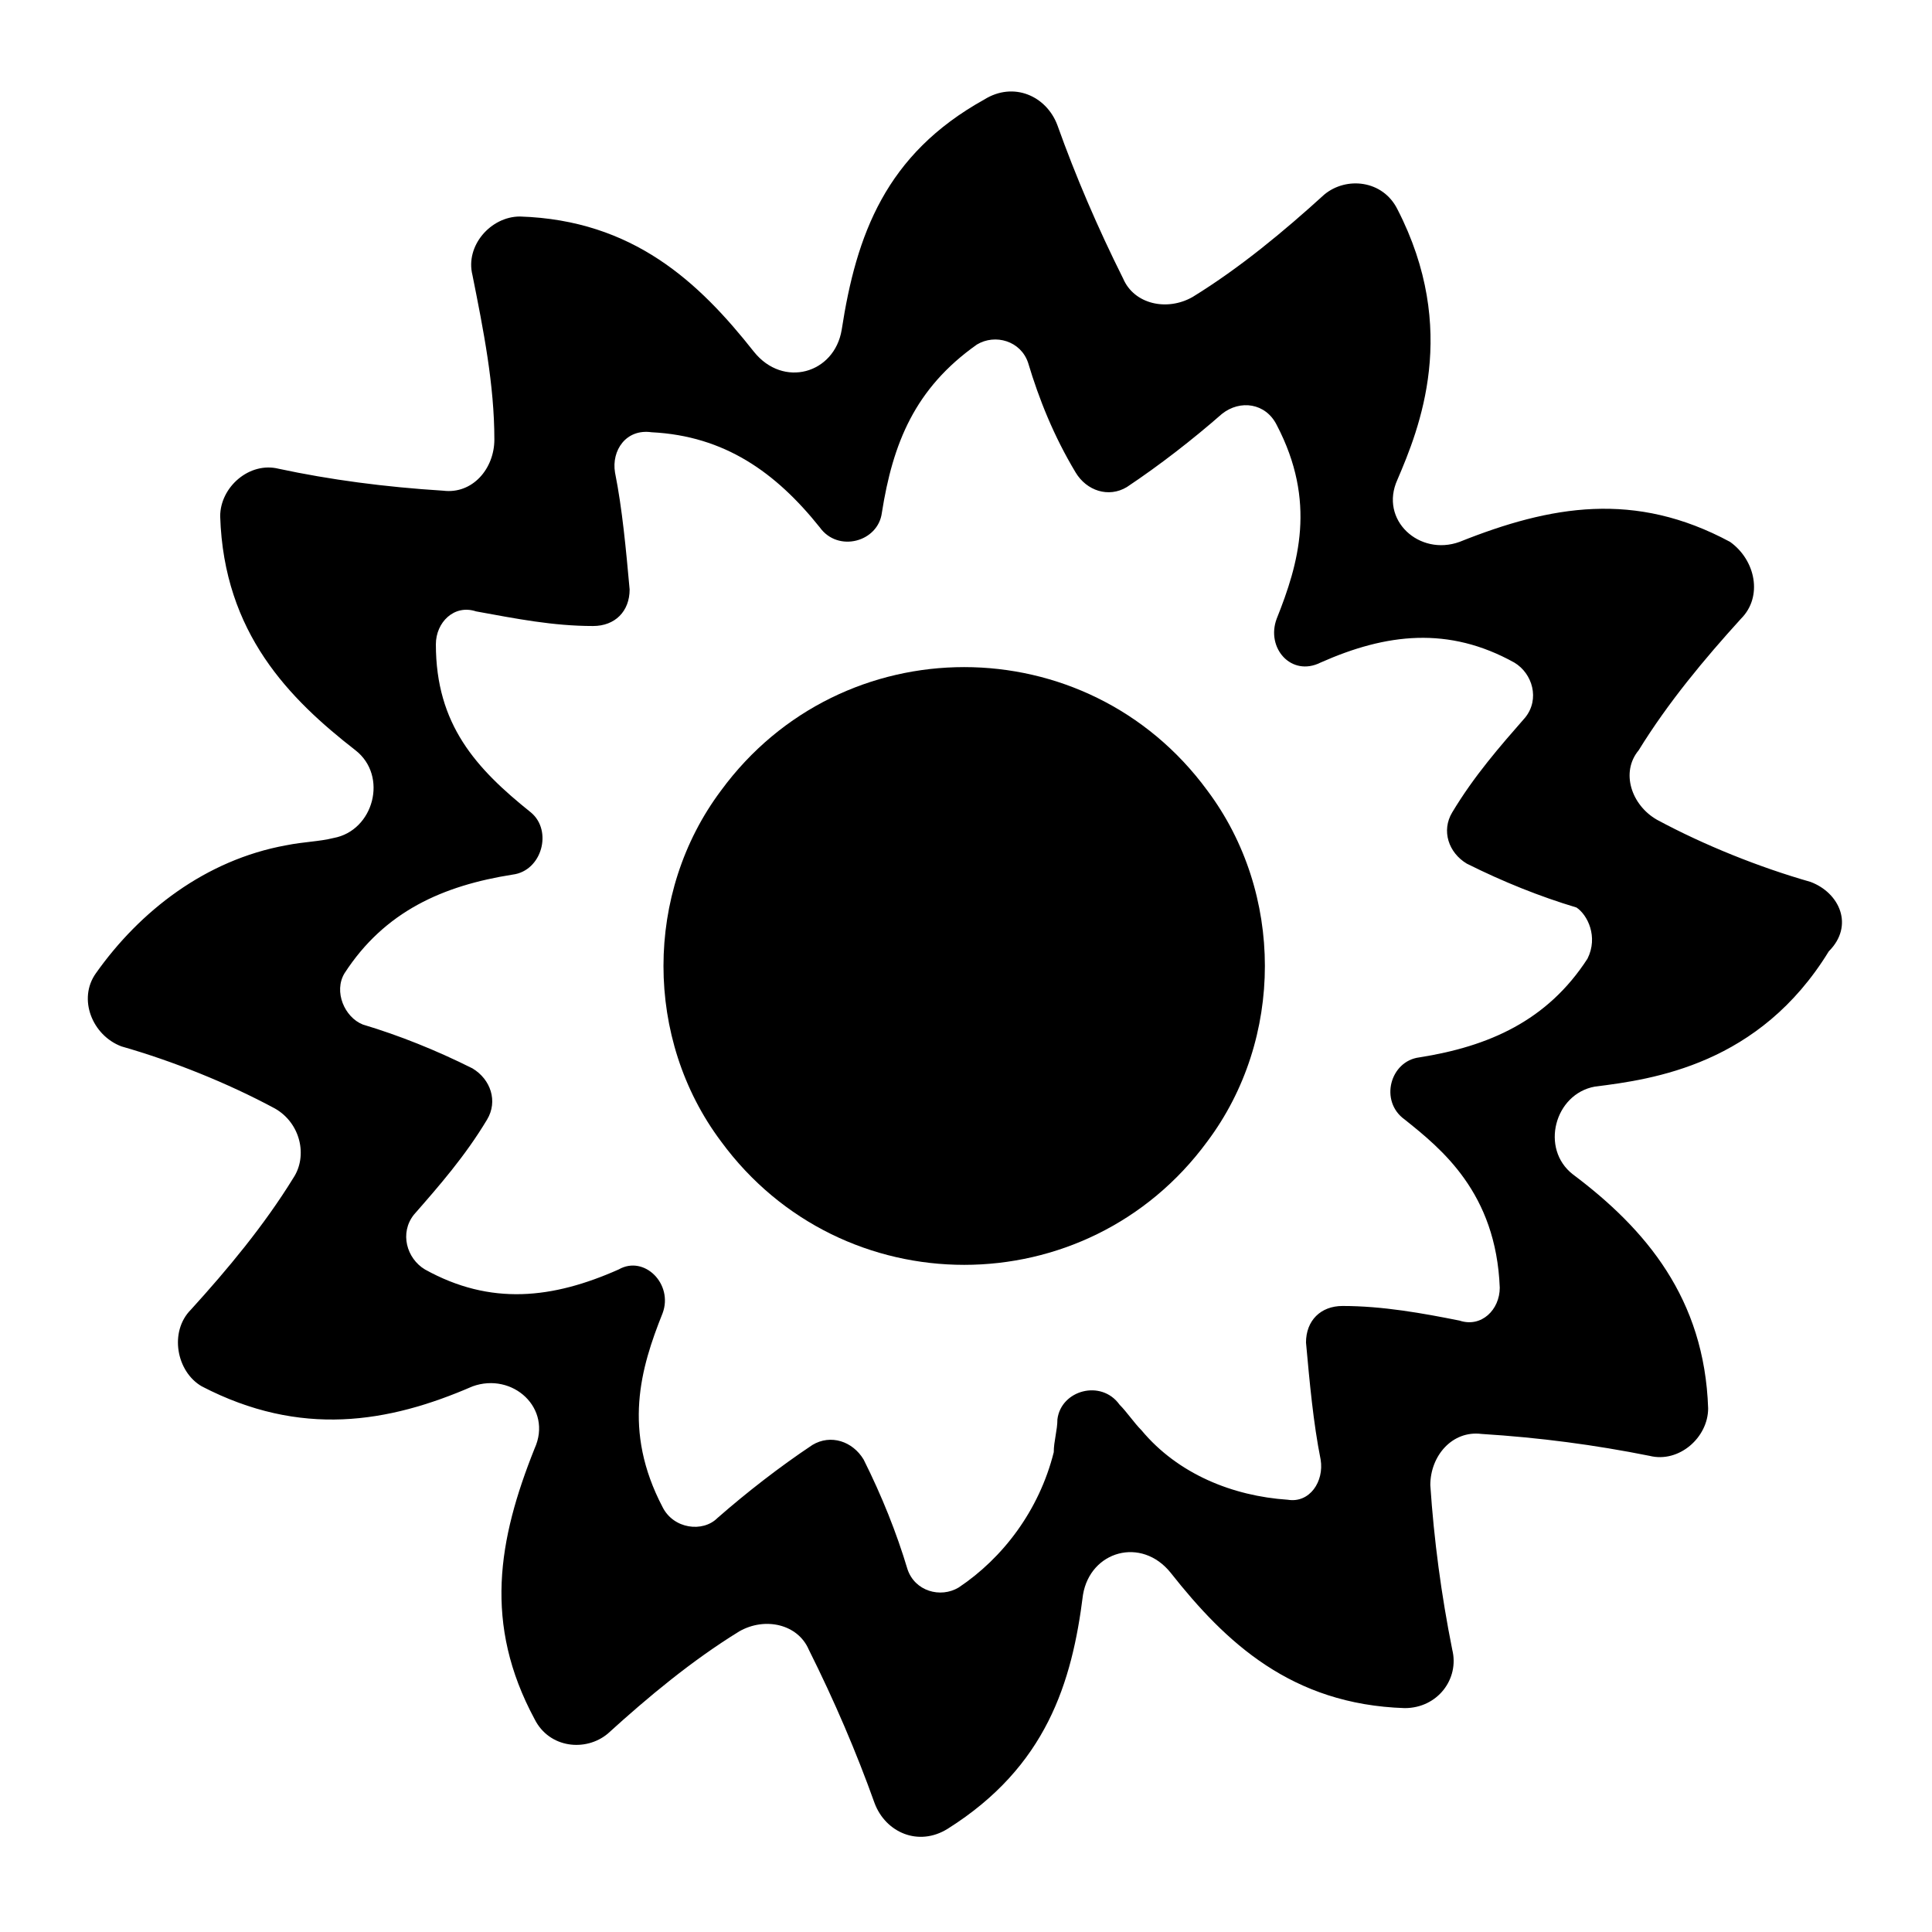 <?xml version="1.0" encoding="UTF-8"?>
<!-- Uploaded to: SVG Repo, www.svgrepo.com, Generator: SVG Repo Mixer Tools -->
<svg fill="#000000" width="800px" height="800px" version="1.1" viewBox="144 144 512 512" xmlns="http://www.w3.org/2000/svg">
 <g>
  <path d="m623.8 377.71c-13.562-3.875-28.098-9.688-40.691-16.469-6.781-3.875-9.688-12.594-4.844-18.41 7.75-12.594 17.441-24.223 27.129-34.879 5.812-5.812 3.875-15.5-2.906-20.348-25.191-13.562-47.473-9.688-71.695 0-10.656 3.875-21.316-5.812-16.469-16.469 5.812-13.562 16.469-39.723 0-71.695-3.875-7.75-13.562-8.719-19.379-3.875-10.656 9.688-22.285 19.379-34.879 27.129-6.781 3.875-15.5 1.938-18.41-4.844-6.781-13.562-12.594-27.129-17.441-40.691-2.906-7.75-11.625-11.625-19.379-6.781-26.156 14.527-33.906 35.844-37.781 61.035-1.938 11.625-15.5 15.5-23.254 5.812-14.531-18.41-31.973-34.879-62.008-35.848-7.75 0-14.531 7.75-12.594 15.5 2.906 14.531 5.812 29.066 5.812 43.598 0 7.75-5.812 14.531-13.562 13.562-15.5-0.969-30.035-2.906-43.598-5.812-7.75-1.938-15.5 4.844-15.5 12.594 0.969 31.004 18.41 48.441 35.848 62.008 8.719 6.781 4.844 21.316-5.812 23.254-3.875 0.969-7.75 0.969-12.594 1.938-21.316 3.875-38.754 17.441-50.383 33.91-4.844 6.781-0.969 16.469 6.781 19.379 13.562 3.875 28.098 9.688 40.691 16.469 6.781 3.875 8.719 12.594 4.844 18.41-7.75 12.594-17.441 24.223-27.129 34.879-5.812 5.812-3.875 16.469 2.906 20.348 26.16 13.562 49.41 9.688 71.695 0 10.656-3.875 21.316 5.812 16.469 16.469-9.688 24.223-13.562 46.504 0 71.695 3.875 7.75 13.562 8.719 19.379 3.875 10.656-9.688 22.285-19.379 34.879-27.129 6.781-3.875 15.5-1.938 18.41 4.844 6.781 13.562 12.594 27.129 17.441 40.691 2.906 7.75 11.625 11.625 19.379 6.781 26.16-16.469 32.941-38.754 35.848-62.008 1.938-11.625 15.5-15.5 23.254-5.812 14.531 18.41 31.973 34.879 62.008 35.848 8.719 0 14.531-7.75 12.594-15.5-2.906-14.531-4.844-29.066-5.812-43.598 0-7.75 5.812-14.531 13.562-13.562 15.5 0.969 30.035 2.906 44.566 5.812 7.75 1.938 15.5-4.844 15.5-12.594-0.969-29.066-16.469-47.473-35.848-62.008-8.719-6.781-4.844-21.316 5.812-23.254 15.5-1.938 43.598-5.812 62.008-35.848 6.781-6.781 2.906-15.5-4.848-18.406zm-59.098 20.348c-10.656 16.469-26.16 23.254-44.566 26.16-7.75 0.969-10.656 11.625-3.875 16.469 9.688 7.75 24.223 19.379 25.191 44.566 0 5.812-4.844 10.656-10.656 8.719-9.688-1.938-20.348-3.875-31.004-3.875-5.812 0-9.688 3.875-9.688 9.688 0.969 10.656 1.938 21.316 3.875 31.004 0.969 5.812-2.906 11.625-8.719 10.656-14.531-0.969-29.066-6.781-38.754-18.41-1.938-1.938-3.875-4.844-5.812-6.781-4.844-6.781-15.5-3.875-16.469 3.875 0 2.906-0.969 5.812-0.969 8.719-3.887 15.508-13.574 28.102-25.199 35.855-4.844 2.906-11.625 0.969-13.562-4.844-2.906-9.688-6.781-19.379-11.625-29.066-2.906-4.844-8.719-6.781-13.562-3.875-8.719 5.812-17.441 12.594-25.191 19.379-3.875 3.875-11.625 2.906-14.531-2.906-10.656-20.348-5.812-36.816 0-51.352 2.906-7.75-4.844-15.5-11.625-11.625-17.441 7.75-33.91 9.688-51.352 0-4.844-2.906-6.781-9.688-2.906-14.531 6.781-7.75 13.562-15.5 19.379-25.191 2.906-4.844 0.969-10.656-3.875-13.562-9.688-4.844-19.379-8.719-29.066-11.625-4.852-1.945-7.758-8.727-4.852-13.57 10.656-16.469 26.16-23.254 44.566-26.16 7.75-0.969 10.656-11.625 4.844-16.469-14.531-11.625-25.191-23.254-25.191-44.566 0-5.812 4.844-10.656 10.656-8.719 10.656 1.938 20.348 3.875 31.004 3.875 5.812 0 9.688-3.875 9.688-9.688-0.969-10.656-1.938-21.316-3.875-31.004-0.969-5.812 2.906-11.625 9.688-10.656 19.379 0.969 32.941 10.656 44.566 25.191 4.844 6.781 15.5 3.875 16.469-3.875 2.906-18.41 8.719-32.941 25.191-44.566 4.844-2.906 11.625-0.969 13.562 4.844 2.906 9.688 6.781 19.379 12.594 29.066 2.906 4.844 8.719 6.781 13.562 3.875 8.719-5.812 17.441-12.594 25.191-19.379 4.844-3.875 11.625-2.906 14.531 2.906 10.656 20.348 5.812 36.816 0 51.352-2.906 7.75 3.875 15.5 11.625 11.625 17.441-7.75 33.91-9.688 51.352 0 4.844 2.906 6.781 9.688 2.906 14.531-6.781 7.75-13.562 15.5-19.379 25.191-2.906 4.844-0.969 10.656 3.875 13.562 9.688 4.844 19.379 8.719 29.066 11.625 2.922 1.934 5.828 7.746 2.922 13.562z"/>
  <path d="m463.95 446.5c-31.973 43.598-96.887 43.598-128.86 0-20.348-27.129-20.348-65.883 0-93.012 31.973-43.598 96.887-43.598 128.86 0 20.344 27.129 20.344 65.883 0 93.012z"/>
 </g>
</svg>